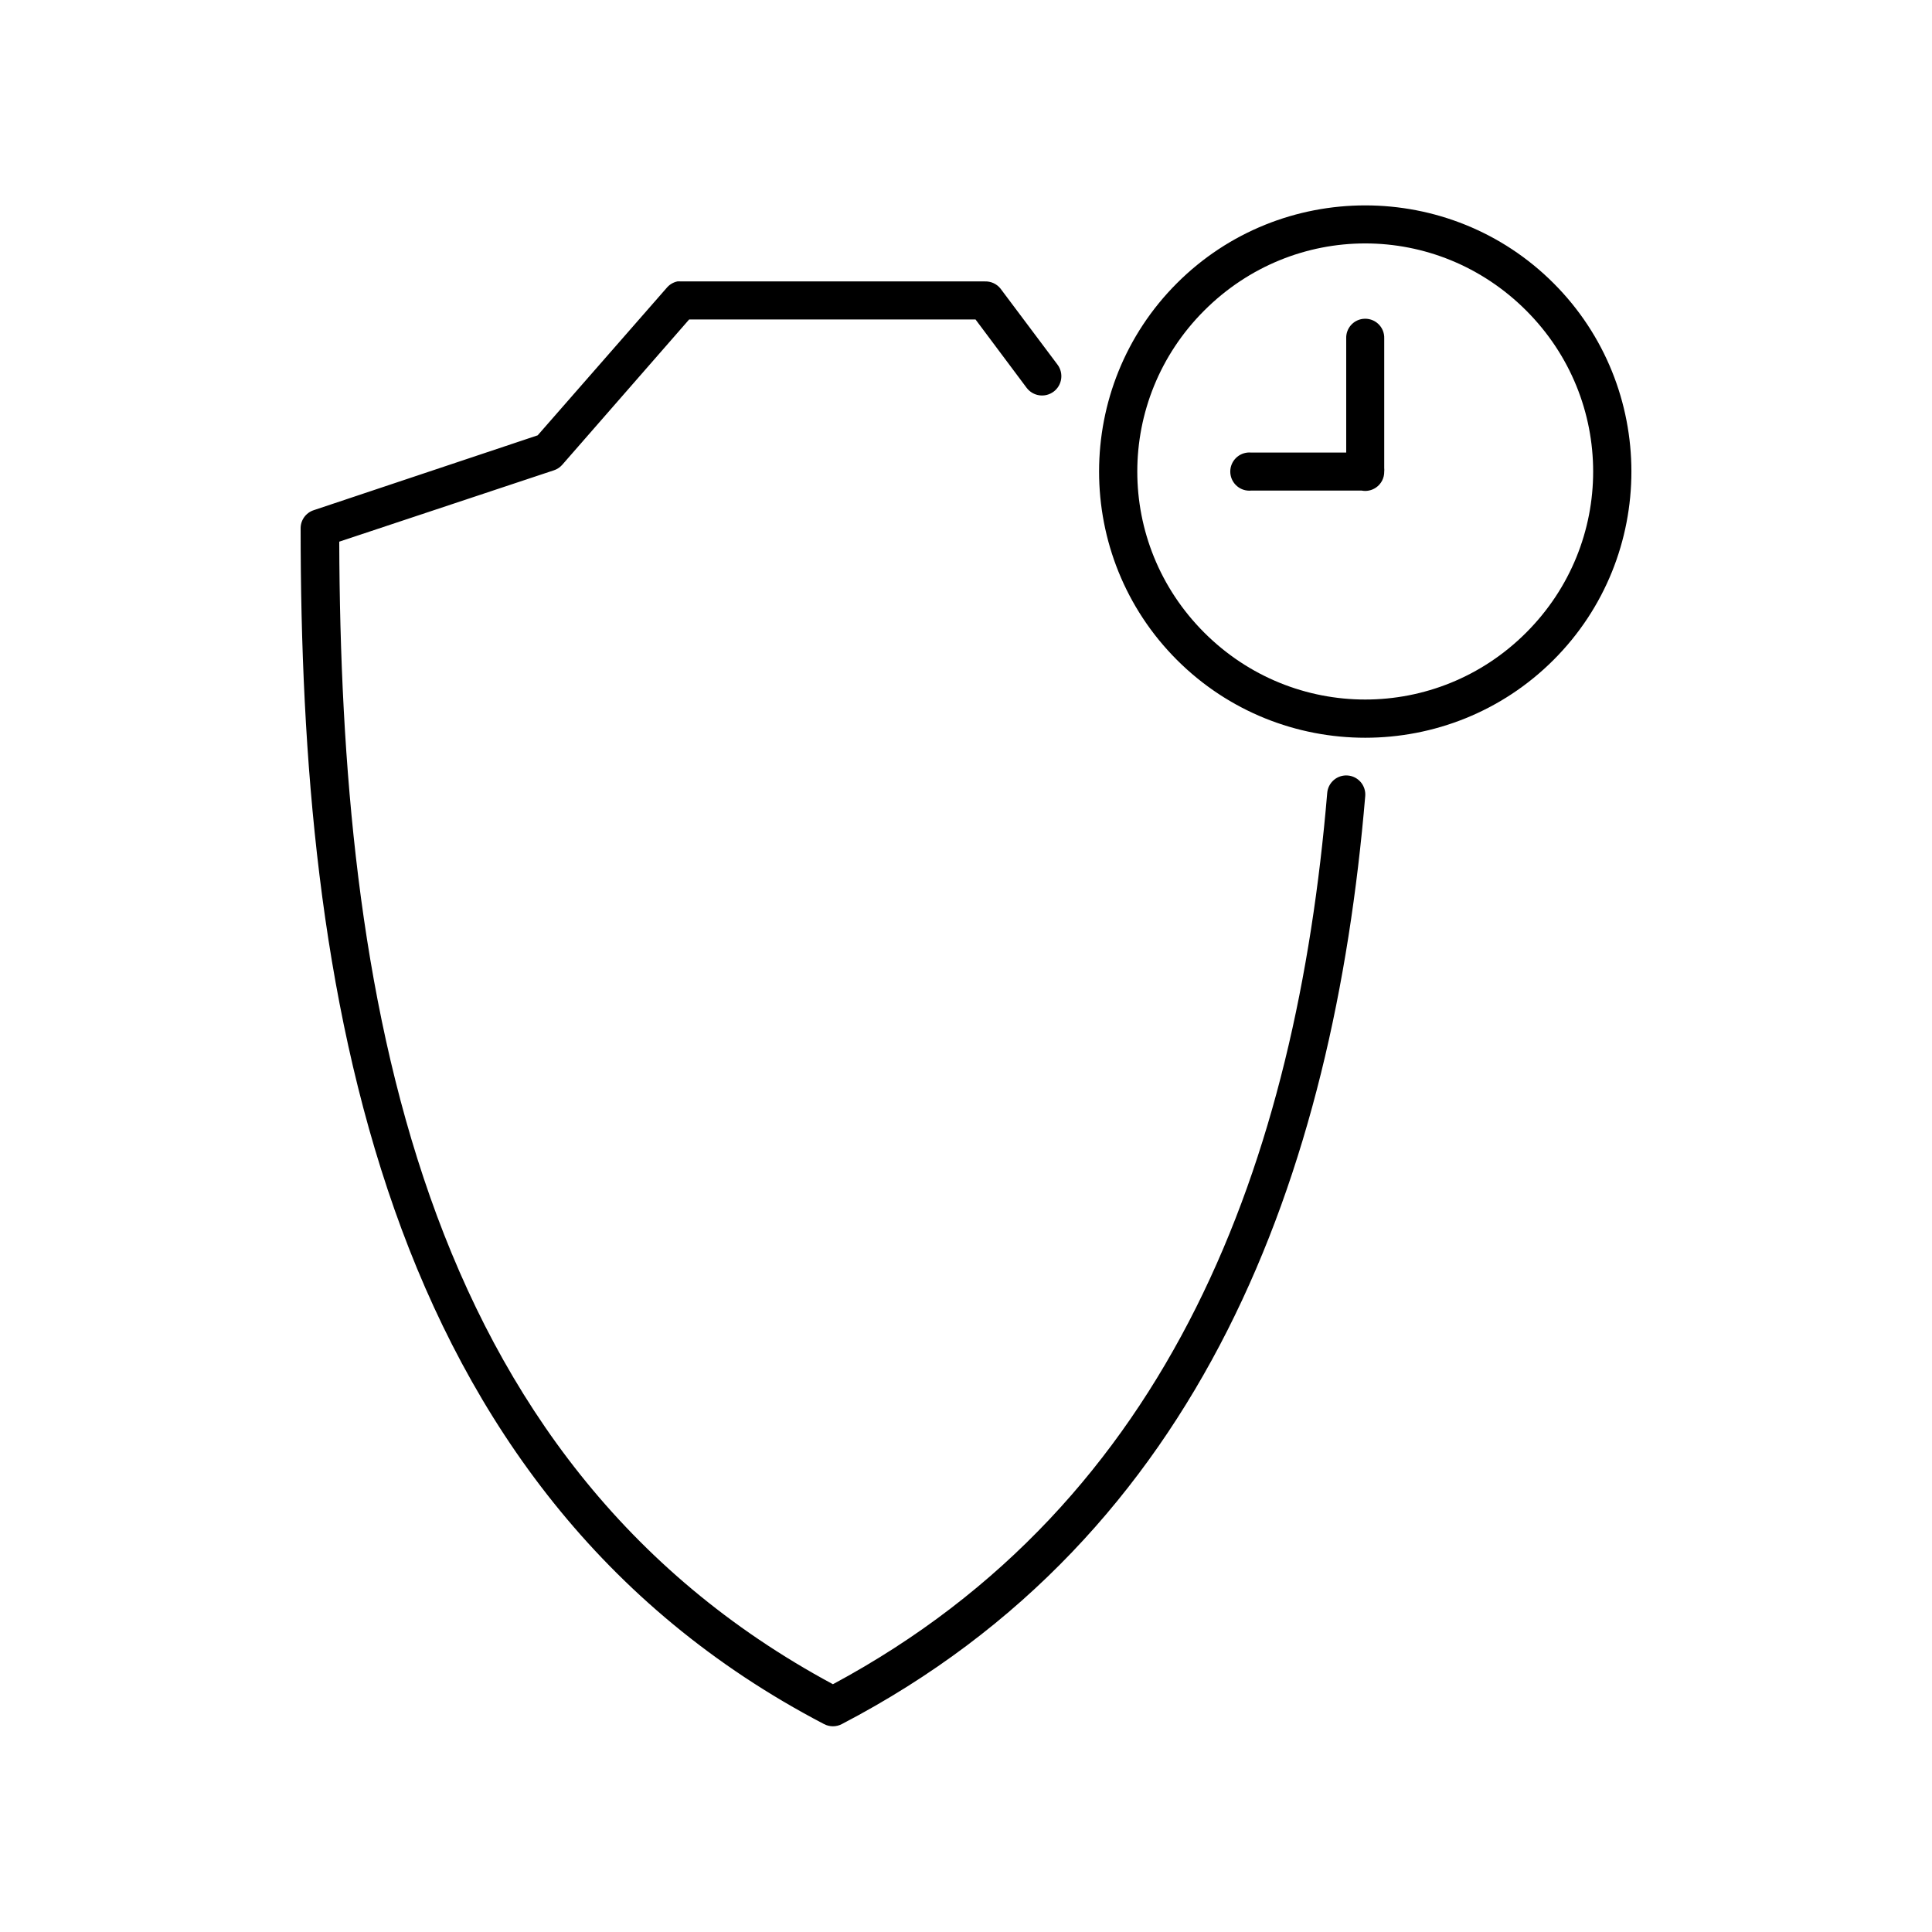 <?xml version="1.0" encoding="UTF-8"?>
<!-- Uploaded to: ICON Repo, www.svgrepo.com, Generator: ICON Repo Mixer Tools -->
<svg fill="#000000" width="800px" height="800px" version="1.1" viewBox="144 144 512 512" xmlns="http://www.w3.org/2000/svg">
 <path d="m505.8 198.43c-18.074 0-36.156 6.875-49.906 20.625-27.504 27.504-27.504 72.32 0 99.828 27.504 27.504 72.312 27.504 99.816 0 27.504-27.504 27.504-72.32 0-99.828-13.75-13.754-31.832-20.625-49.906-20.625zm0 10.078c15.449 0 30.84 5.965 42.664 17.793 23.652 23.656 23.652 61.688 0 85.34-23.652 23.656-61.68 23.656-85.332 0s-23.652-61.688 0-85.34c11.824-11.828 27.219-17.793 42.664-17.793zm-182.31 10.078h-0.004c-1.113 0.238-2.109 0.852-2.832 1.73l-34.164 39.051-59.355 19.84c-2.102 0.688-3.504 2.668-3.465 4.879 0 60.742 5.047 124.15 24.875 180.45 19.828 56.297 54.676 105.49 113.83 136.36 1.48 0.781 3.246 0.781 4.727 0 95.949-50.066 130.29-146.17 138.7-245.95 0.105-1.336-0.328-2.66-1.199-3.68s-2.109-1.652-3.445-1.754c-1.336-0.105-2.66 0.324-3.68 1.195-1.02 0.875-1.648 2.113-1.754 3.449-8.188 97.121-40.812 187.74-130.99 236.18-55.125-29.652-87.824-75.406-106.74-129.11-18.848-53.512-23.895-114.56-24.09-173.68l56.836-18.895v0.004c0.848-0.27 1.605-0.762 2.203-1.418l33.691-38.578h75.887l13.539 18.109c1.699 2.258 4.902 2.715 7.164 1.02 2.258-1.695 2.715-4.902 1.023-7.16l-15.113-20.156c-0.992-1.238-2.508-1.938-4.094-1.891h-80.609c-0.312-0.027-0.629-0.027-0.945 0zm181.68 9.918c-2.598 0.324-4.512 2.582-4.41 5.195v30.23h-25.191v0.004c-0.312-0.031-0.629-0.031-0.945 0-1.336 0.125-2.566 0.773-3.422 1.809-0.859 1.031-1.27 2.363-1.145 3.703 0.125 1.336 0.777 2.566 1.812 3.422 1.031 0.859 2.363 1.27 3.699 1.141h29.285c0.625 0.121 1.266 0.121 1.891 0 0.676-0.129 1.316-0.398 1.887-0.785 1.406-0.957 2.234-2.555 2.203-4.25 0.031-0.316 0.031-0.633 0-0.945v-34.328c0.059-1.48-0.535-2.91-1.629-3.91-1.09-1-2.566-1.469-4.035-1.285z"/>
</svg>